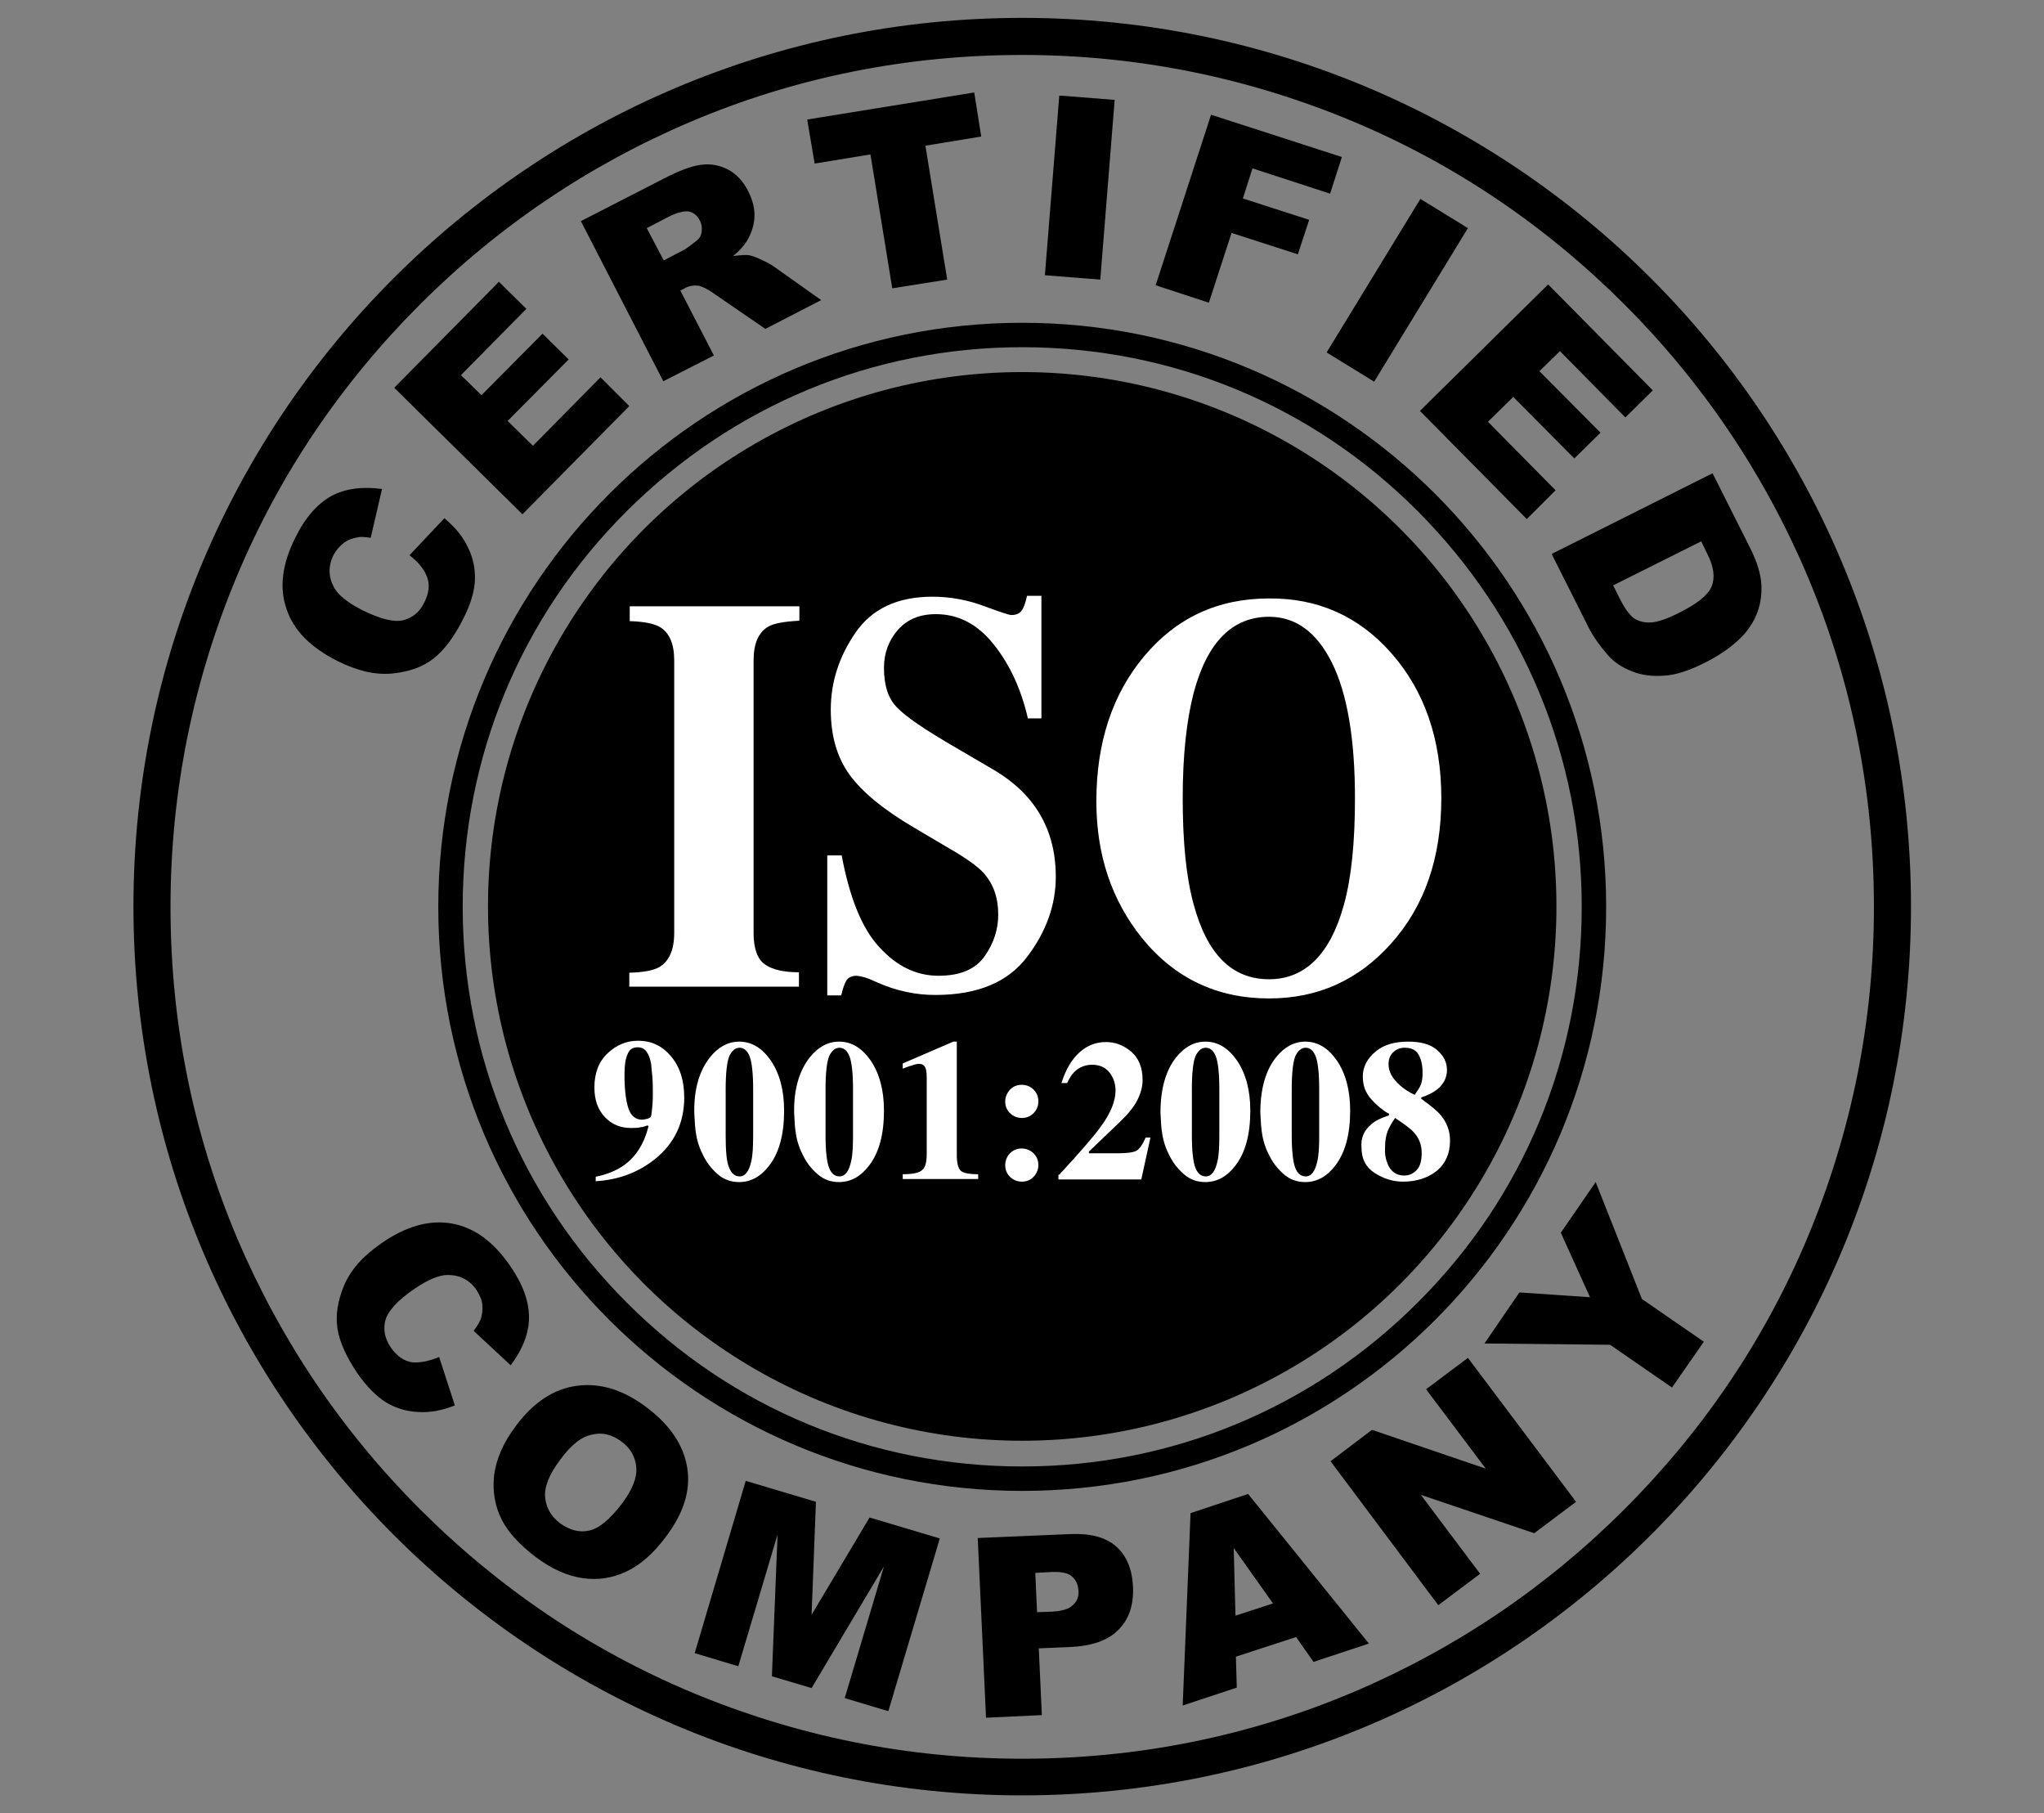 <svg xml:space="preserve" style="enable-background:new 0 0 468.7 415.7;" viewBox="0 0 468.7 415.7" y="0px" x="0px" xmlns:xlink="http://www.w3.org/1999/xlink" xmlns="http://www.w3.org/2000/svg" id="Layer_1" version="1.1">
<rect x="0" y="0" width="468.7" height="415.7" fill="#808080" stroke="none"/>
<style type="text/css">
	.st0{fill:none;stroke:#000000;stroke-width:4.974;stroke-miterlimit:10;}
	.st1{fill:none;}
	.st2{fill:#FFFFFF;}
	.st3{fill:#A7A9AC;}
	.st4{fill:#00AEEF;}
</style>
<g>
	<g>
		<path d="M234.4,12.6c26.4,0,51.9,5.2,76,15.3c23.3,9.8,44.1,23.9,62.1,41.9c17.9,17.9,32,38.8,41.9,62.1
			c10.2,24.1,15.3,49.6,15.3,76s-5.2,51.9-15.3,76c-9.8,23.3-23.9,44.1-41.9,62.1c-17.9,17.9-38.8,32-62.1,41.9
			c-24.1,10.2-49.6,15.3-76,15.3s-51.9-5.2-76-15.3c-23.3-9.8-44.1-23.9-62.1-41.9c-17.9-17.9-32-38.8-41.9-62.1
			c-10.2-24.1-15.3-49.6-15.3-76s5.2-51.9,15.3-76c9.8-23.3,23.9-44.1,41.9-62.1c17.9-17.9,38.8-32,62.1-41.9
			C182.4,17.7,208,12.6,234.4,12.6 M234.4,4.1C121.8,4.1,30.6,95.3,30.6,207.8s91.2,203.8,203.8,203.8s203.8-91.2,203.8-203.8
			S346.9,4.1,234.4,4.1L234.4,4.1z"></path>
	</g>
	<g>
		<circle r="185.5" cy="207.8" cx="234.4" class="st1"></circle>
		<path d="M100.7,311.1l3.6,11.1c-3,1.2-5.8,1.7-8.5,1.5c-2.6-0.1-5.1-0.9-7.3-2.2c-2.2-1.4-4.4-3.6-6.5-6.6
			c-2.5-3.7-4.1-7.1-4.6-10.2c-0.5-3.1,0-6.4,1.5-10c1.5-3.6,4.4-6.8,8.6-9.7c5.6-3.9,11-5.4,16.1-4.5s9.5,4.1,13.3,9.6
			c3,4.3,4.4,8.2,4.4,11.9c0,3.6-1.4,7.3-4.2,11l-8.5-7.9c0.8-1,1.3-1.9,1.6-2.6c0.4-1.1,0.5-2.3,0.4-3.4s-0.6-2.2-1.3-3.3
			c-1.6-2.4-3.9-3.5-6.6-3.5c-2.1,0-4.6,1.1-7.7,3.2c-3.8,2.6-6,5-6.6,7.1c-0.6,2.1-0.2,4.2,1.2,6.3c1.4,2,3,3.1,4.8,3.4
			C96.1,312.5,98.3,312.1,100.7,311.1z"></path>
		<path d="M118.3,326.9c4-5.4,8.7-8.5,14-9.2c5.3-0.7,10.6,0.9,15.9,4.9c5.5,4.1,8.6,8.8,9.4,14s-0.9,10.4-4.9,15.7
			c-2.9,3.9-5.9,6.5-9.1,8c-3.2,1.5-6.5,2-10,1.5c-3.5-0.5-7.1-2.1-10.7-4.8c-3.7-2.8-6.4-5.7-7.9-8.7c-1.5-3-2.1-6.4-1.7-10.1
			C113.8,334.5,115.4,330.7,118.3,326.9z M128.5,334.6c-2.5,3.3-3.7,6.2-3.5,8.6s1.3,4.4,3.4,6c2.2,1.6,4.4,2.2,6.7,1.7
			c2.3-0.5,4.8-2.6,7.6-6.3c2.3-3.1,3.4-5.8,3.2-8.2c-0.2-2.4-1.3-4.4-3.5-6c-2.1-1.5-4.3-2.1-6.6-1.5
			C133.4,329.3,131,331.2,128.5,334.6z"></path>
		<path d="M171,339.5l16.1,4.8l-1,25.9l13.3-22.3l16.1,4.8l-11.8,39.6l-10-3l9-30.2L186.1,387l-9.1-2.7l1.3-32.5l-9,30.2l-10-3
			L171,339.5z"></path>
		<path d="M224.2,352.6l21.2-0.9c4.6-0.2,8.1,0.7,10.5,2.8c2.4,2.1,3.7,5.2,3.9,9.2c0.2,4.2-0.9,7.5-3.3,9.9
			c-2.4,2.5-6.2,3.8-11.3,4l-7,0.3l0.7,15.3l-12.8,0.6L224.2,352.6z M237.8,369.6l3.1-0.1c2.5-0.1,4.2-0.6,5.1-1.5
			c1-0.9,1.4-2,1.3-3.3c-0.1-1.3-0.5-2.4-1.4-3.2c-0.9-0.9-2.5-1.2-4.9-1.1l-3.6,0.2L237.8,369.6z"></path>
		<path d="M297.2,375.3l-13.8,4.5l0.2,7.1l-12.4,4.1l1.8-44.1l13.2-4.4l27.7,34.3l-12.7,4.2L297.2,375.3z M291.9,367.6l-9-12.7
			l0.4,15.5L291.9,367.6z"></path>
		<path d="M305.1,335l9.5-7.2l26.1,8.9L327,318.5l9.6-7.2l24.8,33l-9.6,7.2l-26-8.8l13.6,18.1l-9.6,7.2L305.1,335z"></path>
		<path d="M340.4,308l8-11.7l16.2,1.1l-6.7-14.8l8-11.6l10.6,26.8l14.2,9.8l-7.3,10.5l-14.2-9.8L340.4,308z"></path>
	</g>
	<g>
		<g>
			<path d="M93.9,127.3l8-8.5c2.5,2.1,4.3,4.3,5.4,6.7c1.2,2.4,1.7,4.9,1.6,7.5c-0.1,2.6-1,5.6-2.7,8.9c-2,4-4.2,7-6.7,9
				s-5.6,3.1-9.5,3.5c-3.9,0.4-8.1-0.6-12.7-2.9c-6.1-3.1-10-7-11.6-11.9c-1.7-4.9-1-10.3,2-16.3c2.3-4.7,5.1-7.8,8.3-9.6
				c3.2-1.7,7.1-2.2,11.6-1.6L85,123.3c-1.3-0.2-2.3-0.3-3-0.1c-1.2,0.2-2.3,0.6-3.2,1.3c-0.9,0.7-1.7,1.6-2.3,2.7
				c-1.3,2.6-1.2,5.1,0.1,7.5c1,1.8,3.2,3.5,6.5,5.2c4.1,2,7.2,2.8,9.3,2.3s3.8-1.8,4.9-4.1c1.1-2.2,1.3-4.1,0.6-5.9
				C97.3,130.6,96,128.9,93.9,127.3z"></path>
			<path d="M90.4,88.9l24-24.3l6.3,6.2l-15,15.2l4.7,4.6l14-14.1l6,5.9l-14,14.1l5.8,5.7l15.5-15.7l6.6,6.6l-24.5,24.8L90.4,88.9z"></path>
			<path d="M152.1,87.4l-18.9-36.7l18.9-9.7c3.5-1.8,6.3-2.9,8.5-3.2s4.2,0,6.2,1s3.6,2.7,4.8,5.1c1,2,1.5,4,1.4,5.9
				c-0.1,1.9-0.7,3.7-1.7,5.4c-0.7,1.1-1.7,2.3-3.2,3.5c1.6-0.2,2.8-0.3,3.6-0.2c0.6,0.1,1.5,0.4,2.8,1c1.3,0.6,2.2,1.1,2.8,1.5
				l11,7.8l-12.8,6.6l-11.8-8.1c-1.5-1.1-2.7-1.6-3.5-1.8c-1.1-0.1-2.2,0-3.2,0.6l-1,0.5l7.7,14.9L152.1,87.4z M152.2,59.7l4.8-2.5
				c0.5-0.3,1.4-1,2.7-2c0.7-0.5,1.1-1.2,1.2-2.1s0-1.7-0.4-2.5c-0.6-1.2-1.5-1.9-2.5-2.1s-2.7,0.2-4.7,1.2l-5,2.6L152.2,59.7z"></path>
			<path d="M185.1,27.4l38.3-6.2l1.6,10.1l-12.8,2.1l5,30.7l-12.6,2l-5-30.7l-12.8,2.1L185.1,27.4z"></path>
			<path d="M242.9,21.9l12.7,1l-3.3,41.2l-12.7-1L242.9,21.9z"></path>
			<path d="M277.7,26.3l30,9.7l-2.7,8.4l-17.8-5.8l-2.2,6.9l15.2,4.9l-2.6,7.9l-15.2-4.9l-5.2,16l-12.2-4L277.7,26.3z"></path>
			<path d="M325.7,45.6l10.9,6.7l-21.5,35.2l-10.9-6.7L325.7,45.6z"></path>
			<path d="M355,65.2l24,24.3l-6.3,6.2l-15-15.2l-4.7,4.6l14,14.1l-6,5.9l-14-14.1l-5.8,5.7l15.5,15.7l-6.6,6.6l-24.5-24.8L355,65.2
				z"></path>
			<path d="M392.7,108.5l8.5,16.9c1.7,3.3,2.6,6.3,2.7,8.8c0.1,2.5-0.3,4.9-1.3,7.1c-1,2.2-2.5,4.2-4.5,5.9
				c-1.9,1.7-4.2,3.2-6.7,4.5c-3.9,2-7.2,3.1-9.9,3.2c-2.6,0.2-5.1-0.1-7.3-1c-2.3-0.9-4.1-2.1-5.5-3.7c-1.9-2.2-3.4-4.3-4.4-6.3
				l-8.5-16.9L392.7,108.5z M390.1,124.1l-20.2,10.1l1.4,2.8c1.2,2.4,2.3,3.9,3.3,4.7c1,0.7,2.4,1.1,4,1c1.6-0.1,3.9-0.9,6.8-2.4
				c3.9-2,6.3-3.9,7.1-5.9c0.8-2,0.5-4.5-1-7.4L390.1,124.1z"></path>
		</g>
	</g>
	<g>
		<path d="M234.4,79.6c34.3,0,66.5,13.3,90.7,37.6s37.6,56.4,37.6,90.7s-13.3,66.5-37.6,90.7c-24.2,24.2-56.4,37.6-90.7,37.6
			c-34.3,0-66.5-13.3-90.7-37.6c-24.2-24.2-37.6-56.4-37.6-90.7s13.3-66.5,37.6-90.7S200.1,79.6,234.4,79.6 M234.4,74
			c-73.9,0-133.9,59.9-133.9,133.9s59.9,133.9,133.9,133.9s133.9-59.9,133.9-133.9S308.3,74,234.4,74L234.4,74z"></path>
	</g>
	<g>
		<circle r="122.5" cy="207.8" cx="234.4"></circle>
	</g>
	<g>
		<path d="M144.4,223c3.2-0.1,5.4-0.5,6.8-1.3c2.2-1.3,3.4-3.9,3.4-7.8v-62.5c0-3.8-1.1-6.3-3.2-7.6
			c-1.3-0.8-3.6-1.3-7-1.4V139h38.9v3.3c-3.5,0.2-5.9,0.6-7.2,1.4c-2.2,1.3-3.3,3.9-3.3,7.7v62.5c0,3.6,0.9,6,2.6,7.2
			c1.7,1.2,4.3,1.8,7.8,1.8v3.3h-38.9V223z" class="st2"></path>
		<path d="M189.8,196.1h3.2c1.8,9.6,4.6,16.7,8.6,21c4,4.4,8.5,6.6,13.6,6.6c5,0,8.5-1.5,10.6-4.5
			c2.1-3,3.1-6.2,3.1-9.5c0-3.9-1.1-7-3.3-9.5c-1.4-1.6-4.4-3.7-8.8-6.2l-7.1-4.2c-7-4.1-12-8.2-14.9-12.2c-2.9-4-4.3-9-4.3-14.9
			c0-6.3,1.9-12.2,5.7-17.7c3.8-5.5,9.7-8.2,17.6-8.2c4,0,7.9,0.7,11.7,2.1c3.8,1.4,5.9,2.1,6.4,2.1c1.2,0,2-0.4,2.5-1.2
			c0.5-0.8,0.8-1.9,1.1-3.2h3.3v28.1h-3.1c-1.5-6.5-4-12.1-7.7-16.8c-3.7-4.7-8.1-7.1-13.4-7.1c-3.7,0-6.6,1.2-8.7,3.6
			c-2.1,2.4-3.2,5.3-3.2,8.7c0,4.1,1,7.1,3,9.1c2,2.1,6.4,5.1,13.3,9.1l8.2,4.8c3.7,2.1,6.6,4.5,8.8,7.1c4.1,4.9,6.1,10.8,6.1,17.8
			c0,6.5-2.2,12.6-6.6,18.4c-4.4,5.8-11.4,8.7-21,8.7c-2.2,0-4.4-0.2-6.7-0.7c-2.3-0.5-4.5-1.2-6.7-2.2l-2.1-0.9
			c-0.5-0.2-1-0.3-1.4-0.4c-0.5-0.1-0.9-0.2-1.2-0.2c-1.1,0-1.9,0.4-2.4,1.2c-0.4,0.8-0.8,1.9-1.1,3.3h-3.2V196.1z" class="st2"></path>
		<path d="M319,149.7c7.6,8.6,11.5,19.7,11.5,33.3c0,13.6-3.8,24.7-11.5,33.3c-7.5,8.4-16.8,12.6-28,12.6
			c-11.9,0-21.6-4.6-29.1-13.8c-7-8.7-10.5-19.1-10.5-31.4c0-13.5,3.7-24.6,11-33.3c7.4-8.8,16.9-13.2,28.6-13.2
			C302.2,137.1,311.6,141.3,319,149.7z M308.2,207.3c1.7-6.2,2.5-14.3,2.5-24.3c0-13.7-1.8-24.1-5.3-31.1c-3.5-7-8.3-10.5-14.4-10.5
			c-8.4,0-14.2,5.8-17.3,17.5c-1.6,6.2-2.5,14.2-2.5,24.1c0,10,0.8,18.1,2.5,24.3c3.1,11.5,8.8,17.2,17.3,17.2
			C299.3,224.5,305.1,218.7,308.2,207.3z" class="st2"></path>
	</g>
	<g>
		<path d="M136.5,269.8c2.5-0.5,4.5-1.3,6.2-2.4c3-2,5-5.1,6-9.2l-0.2-0.2c-0.6,0.2-1.1,0.4-1.5,0.4
			c-0.7,0.2-1.5,0.2-2.3,0.2c-2.4,0-4.4-0.8-6-2.5c-1.6-1.7-2.4-3.9-2.4-6.8c0-3.3,1-5.9,3-7.8c2-1.9,4.3-2.9,7-2.9
			c3.1,0,5.6,1.2,7.6,3.6c2,2.4,3,5.5,3,9.4c0,5.9-2.3,10.6-6.8,14.2c-3.8,3-8.3,4.7-13.5,5V269.8z M148.4,256.5
			c0.4-0.1,0.7-0.3,0.8-0.4c0.1-0.1,0.2-0.6,0.3-1.6c0.1-1,0.2-2.1,0.2-3.5c0-1.5,0-2.8-0.1-4c-0.1-1.2-0.2-2.2-0.3-3.1
			c-0.2-1-0.4-1.8-0.8-2.4c-0.5-1-1.3-1.4-2.3-1.4c-1.1,0-1.9,0.5-2.3,1.6c-0.5,1.1-0.7,2.6-0.7,4.6c0,3.4,0.3,6,0.9,7.8
			s1.7,2.6,3.2,2.6C147.5,256.7,147.9,256.6,148.4,256.5z" class="st2"></path>
		<path d="M162.8,242.4c1.9-2.4,4.2-3.6,6.7-3.6c2.9,0,5.3,1.5,7.3,4.4c2,3,3,6.8,3,11.4c0,5.4-1.1,9.6-3.4,12.6
			c-1.9,2.5-4.2,3.8-6.9,3.8c-1.9,0-3.5-0.6-4.8-1.7c-1.3-1.1-2.5-2.5-3.4-4.3c-0.8-1.5-1.4-3.2-1.7-5.1c-0.2-1.1-0.3-2.7-0.4-4.8
			C159.1,249.7,160.4,245.4,162.8,242.4z M167.2,267.7c0.5,1.3,1.3,2,2.4,2c1.3,0,2.2-1.2,2.7-3.6c0.3-1.3,0.4-3.3,0.4-5.9v-10.5
			c0-3.7-0.3-6.2-0.8-7.5c-0.5-1.3-1.3-2-2.3-2c-1,0-1.8,0.7-2.4,2c-0.5,1.3-0.8,3.8-0.8,7.5v10.5
			C166.4,263.9,166.6,266.4,167.2,267.7z" class="st2"></path>
		<path d="M185.7,242.4c1.9-2.4,4.2-3.6,6.7-3.6c2.9,0,5.3,1.5,7.3,4.4c2,3,3,6.8,3,11.4c0,5.4-1.1,9.6-3.4,12.6
			c-1.9,2.5-4.2,3.8-6.9,3.8c-1.9,0-3.5-0.6-4.8-1.7c-1.3-1.1-2.5-2.5-3.4-4.3c-0.8-1.5-1.4-3.2-1.7-5.1c-0.2-1.1-0.3-2.7-0.4-4.8
			C182,249.7,183.3,245.4,185.7,242.4z M190.1,267.7c0.5,1.3,1.3,2,2.4,2c1.3,0,2.2-1.2,2.7-3.6c0.3-1.3,0.4-3.3,0.4-5.9v-10.5
			c0-3.7-0.3-6.2-0.8-7.5c-0.5-1.3-1.3-2-2.3-2c-1,0-1.8,0.7-2.4,2c-0.5,1.3-0.8,3.8-0.8,7.5v10.5
			C189.3,263.9,189.6,266.4,190.1,267.7z" class="st2"></path>
		<path d="M207,269.2c2.3,0,3.8-0.3,4.5-1c0.7-0.6,1-1.8,1-3.6V247c0-1.1-0.1-1.9-0.4-2.4s-0.7-0.7-1.4-0.7
			c-0.4,0-0.9,0.1-1.7,0.4c-0.5,0.1-1.2,0.4-2,0.7v-1.2l11.6-5h0.8v26.1c0,1.7,0.3,2.8,0.8,3.4c0.5,0.6,1.9,0.9,4.1,0.9v1.1H207
			V269.2z" class="st2"></path>
		<path d="M231.6,249.8c0.8-0.8,1.7-1.1,2.7-1.1c1.1,0,2,0.4,2.7,1.1c0.8,0.8,1.1,1.7,1.1,2.7c0,1.1-0.4,2-1.1,2.7
			c-0.8,0.8-1.7,1.1-2.7,1.1s-2-0.4-2.7-1.1c-0.8-0.8-1.1-1.7-1.1-2.7S230.9,250.6,231.6,249.8z M231.6,264.4
			c0.8-0.8,1.7-1.1,2.7-1.1s2,0.4,2.7,1.1c0.8,0.8,1.1,1.7,1.1,2.7s-0.4,2-1.1,2.7c-0.8,0.8-1.7,1.1-2.7,1.1s-2-0.4-2.7-1.1
			c-0.8-0.8-1.1-1.7-1.1-2.7S230.9,265.1,231.6,264.4z" class="st2"></path>
		<path d="M242.9,269.3c4.9-5.3,8.1-9,9.5-11c2.3-3.1,3.4-5.9,3.4-8.3c0-1.4-0.4-2.8-1.3-4c-0.9-1.2-2.2-1.9-4.1-1.9
			c-1.6,0-3,0.6-4.1,1.7c-0.6,0.6-1.1,1.4-1.6,2.5h-1.3c1-3.2,2.4-5.5,4.2-7.1s3.8-2.3,6-2.3c2.1,0,4,0.7,5.8,2.2
			c1.7,1.5,2.6,3.6,2.6,6.5c0,1.5-0.4,3-1.2,4.6s-2.2,3.3-4.1,5.1l-7,6.7v0.4h6.5c2.3,0,3.7-0.2,4.4-0.6c0.7-0.4,1.4-1.4,2.1-3h1.1
			l-2.1,9.6h-19V269.3z" class="st2"></path>
		<path d="M269.7,242.4c1.9-2.4,4.2-3.6,6.7-3.6c2.9,0,5.3,1.5,7.3,4.4c2,3,3,6.8,3,11.4c0,5.4-1.1,9.6-3.4,12.6
			c-1.9,2.5-4.2,3.8-6.9,3.8c-1.9,0-3.5-0.6-4.8-1.7c-1.3-1.1-2.5-2.5-3.4-4.3c-0.8-1.5-1.4-3.2-1.7-5.1c-0.2-1.1-0.3-2.7-0.4-4.8
			C266.1,249.7,267.3,245.4,269.7,242.4z M274.1,267.7c0.5,1.3,1.3,2,2.4,2c1.3,0,2.2-1.2,2.7-3.6c0.3-1.3,0.4-3.3,0.4-5.9v-10.5
			c0-3.7-0.3-6.2-0.8-7.5c-0.5-1.3-1.3-2-2.3-2c-1,0-1.8,0.7-2.4,2c-0.5,1.3-0.8,3.8-0.8,7.5v10.5
			C273.3,263.9,273.6,266.4,274.1,267.7z" class="st2"></path>
		<path d="M292.6,242.4c1.9-2.4,4.2-3.6,6.7-3.6c2.9,0,5.3,1.5,7.3,4.4c2,3,3,6.8,3,11.4c0,5.4-1.1,9.6-3.4,12.6
			c-1.9,2.5-4.2,3.8-6.9,3.8c-1.9,0-3.5-0.6-4.8-1.7c-1.3-1.1-2.5-2.5-3.4-4.3c-0.8-1.5-1.4-3.2-1.7-5.1c-0.2-1.1-0.3-2.7-0.4-4.8
			C289,249.7,290.2,245.4,292.6,242.4z M297,267.7c0.5,1.3,1.3,2,2.4,2c1.3,0,2.2-1.2,2.7-3.6c0.3-1.3,0.4-3.3,0.4-5.9v-10.5
			c0-3.7-0.3-6.2-0.8-7.5c-0.5-1.3-1.3-2-2.3-2c-1,0-1.8,0.7-2.4,2c-0.5,1.3-0.8,3.8-0.8,7.5v10.5
			C296.2,263.9,296.5,266.4,297,267.7z" class="st2"></path>
		<path d="M314.5,257.7c0.9-0.8,2.2-1.4,4-2v-0.4c-0.4-0.1-1.1-0.6-2.1-1.4c-1.1-0.9-1.8-1.7-2.4-2.4
			c-0.6-0.9-1-1.6-1.2-2.4c-0.2-0.7-0.3-1.5-0.3-2.3c0-2.2,1-4.1,2.9-5.7s4.4-2.3,7.5-2.3c2.9,0,5.1,0.6,6.6,1.9
			c1.5,1.3,2.3,2.8,2.3,4.6c0,1.8-0.8,3.3-2.3,4.5c-0.9,0.7-2.1,1.3-3.6,1.8v0.3c2.2,1.6,3.7,2.8,4.5,3.8c1.4,1.7,2.1,3.6,2.1,5.8
			c0,2.9-1,5.2-3,6.9c-2,1.6-4.6,2.5-7.8,2.5c-2.3,0-4.5-0.7-6.5-2c-2-1.3-3-3.2-3-5.8C312,260.9,312.8,259.1,314.5,257.7z
			 M318.1,266.6c0.7,1.9,2,2.9,3.9,2.9c1.1,0,2-0.4,2.8-1.2s1.2-2.1,1.2-4c0-1.8-0.6-3.4-1.8-4.7c-0.7-0.8-2.2-1.9-4.3-3.3
			c-0.9,1.3-1.4,2.3-1.7,3c-0.4,1.1-0.6,2.3-0.6,3.7C317.5,264.4,317.7,265.6,318.1,266.6z M325.7,248.9c0.4-0.8,0.5-1.8,0.5-3
			c0-1.7-0.3-3-0.9-4.1c-0.6-1.1-1.7-1.6-3.2-1.6c-1.1,0-2,0.4-2.7,1.1c-0.7,0.7-1,1.6-1,2.7c0,1.7,0.9,3.3,2.6,4.8
			c1,0.9,2.1,1.6,3.4,2.2C325,250.1,325.5,249.4,325.7,248.9z" class="st2"></path>
	</g>
</g>
</svg>
